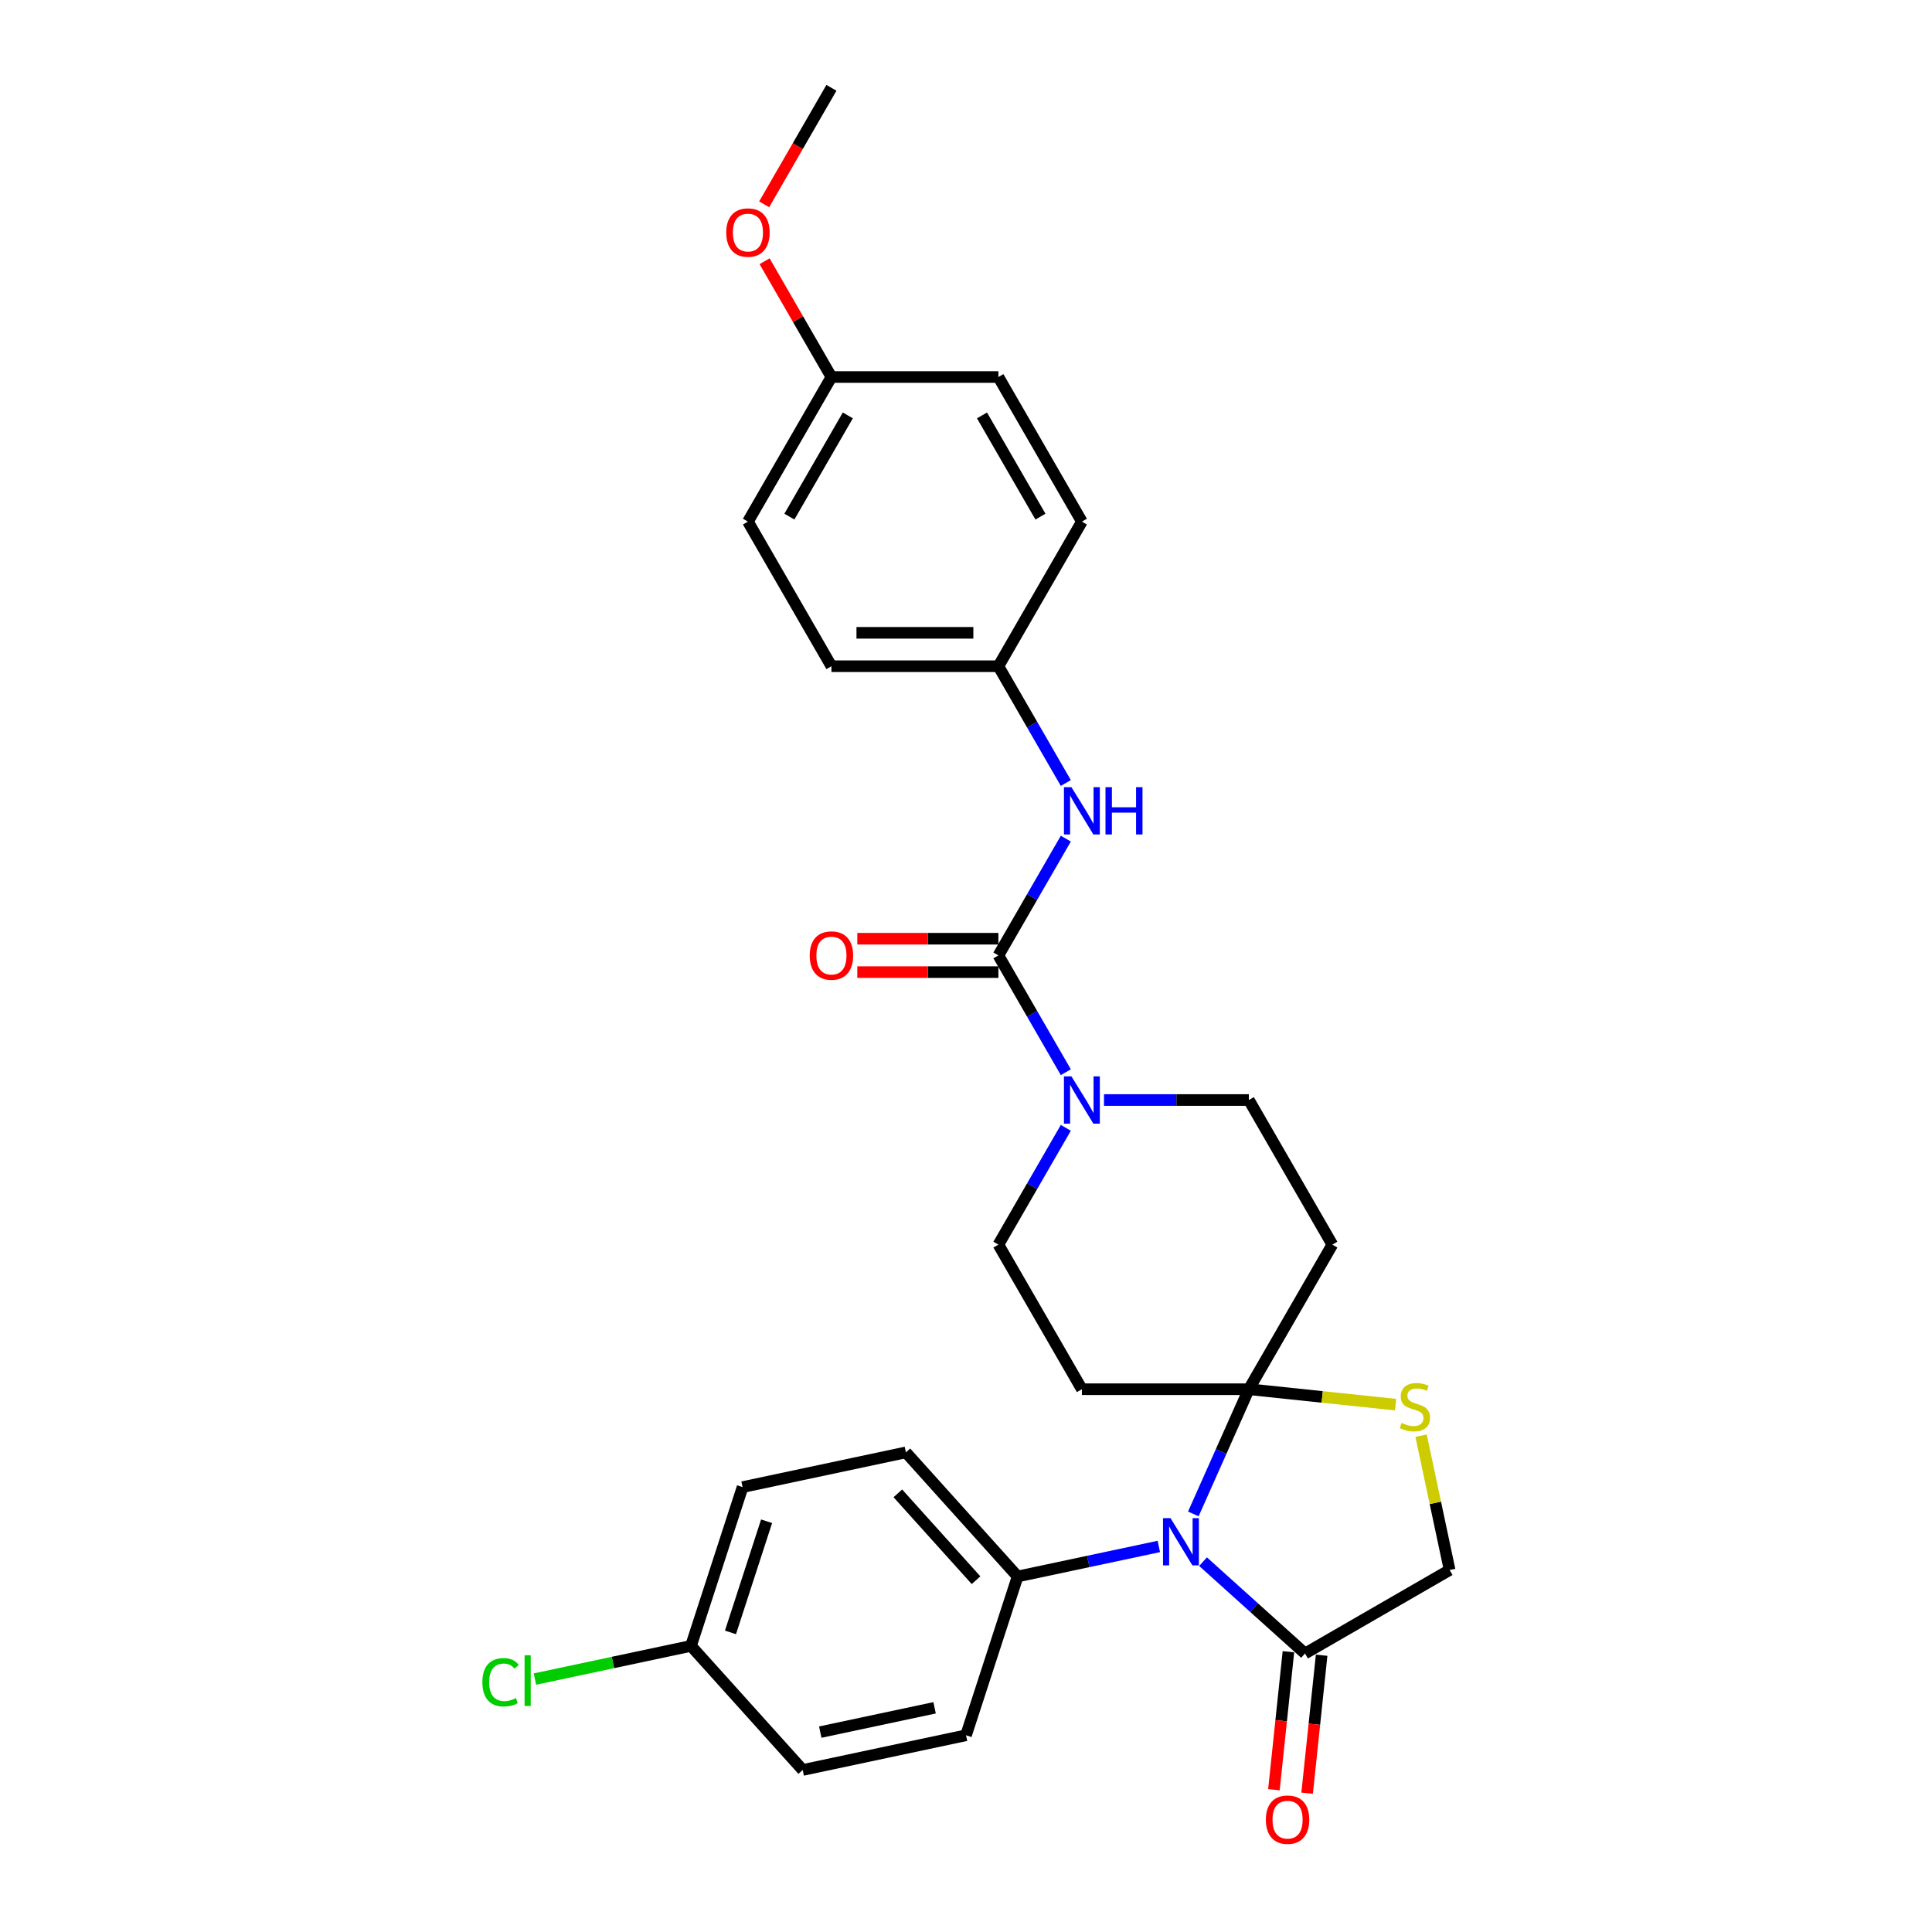 <?xml version='1.0' encoding='iso-8859-1'?>
<svg version='1.1' baseProfile='full'
              xmlns='http://www.w3.org/2000/svg'
                      xmlns:rdkit='http://www.rdkit.org/xml'
                      xmlns:xlink='http://www.w3.org/1999/xlink'
                  xml:space='preserve'
width='1000px' height='1000px' viewBox='0 0 1000 1000'>
<!-- END OF HEADER -->
<rect style='opacity:1.0;fill:#FFFFFF;stroke:none' width='1000' height='1000' x='0' y='0'> </rect>
<path class='bond-0' d='M 571.424,569.369 L 608.915,569.369' style='fill:none;fill-rule:evenodd;stroke:#0000FF;stroke-width:6px;stroke-linecap:butt;stroke-linejoin:miter;stroke-opacity:1' />
<path class='bond-0' d='M 608.915,569.369 L 646.405,569.369' style='fill:none;fill-rule:evenodd;stroke:#000000;stroke-width:6px;stroke-linecap:butt;stroke-linejoin:miter;stroke-opacity:1' />
<path class='bond-1' d='M 551.669,554.971 L 534.22,524.748' style='fill:none;fill-rule:evenodd;stroke:#0000FF;stroke-width:6px;stroke-linecap:butt;stroke-linejoin:miter;stroke-opacity:1' />
<path class='bond-1' d='M 534.22,524.748 L 516.77,494.524' style='fill:none;fill-rule:evenodd;stroke:#000000;stroke-width:6px;stroke-linecap:butt;stroke-linejoin:miter;stroke-opacity:1' />
<path class='bond-2' d='M 551.669,583.767 L 534.22,613.991' style='fill:none;fill-rule:evenodd;stroke:#0000FF;stroke-width:6px;stroke-linecap:butt;stroke-linejoin:miter;stroke-opacity:1' />
<path class='bond-2' d='M 534.22,613.991 L 516.77,644.214' style='fill:none;fill-rule:evenodd;stroke:#000000;stroke-width:6px;stroke-linecap:butt;stroke-linejoin:miter;stroke-opacity:1' />
<path class='bond-3' d='M 516.77,494.524 L 534.22,464.301' style='fill:none;fill-rule:evenodd;stroke:#000000;stroke-width:6px;stroke-linecap:butt;stroke-linejoin:miter;stroke-opacity:1' />
<path class='bond-3' d='M 534.22,464.301 L 551.669,434.077' style='fill:none;fill-rule:evenodd;stroke:#0000FF;stroke-width:6px;stroke-linecap:butt;stroke-linejoin:miter;stroke-opacity:1' />
<path class='bond-4' d='M 516.77,485.882 L 480.256,485.882' style='fill:none;fill-rule:evenodd;stroke:#000000;stroke-width:6px;stroke-linecap:butt;stroke-linejoin:miter;stroke-opacity:1' />
<path class='bond-4' d='M 480.256,485.882 L 443.742,485.882' style='fill:none;fill-rule:evenodd;stroke:#FF0000;stroke-width:6px;stroke-linecap:butt;stroke-linejoin:miter;stroke-opacity:1' />
<path class='bond-4' d='M 516.77,503.166 L 480.256,503.166' style='fill:none;fill-rule:evenodd;stroke:#000000;stroke-width:6px;stroke-linecap:butt;stroke-linejoin:miter;stroke-opacity:1' />
<path class='bond-4' d='M 480.256,503.166 L 443.742,503.166' style='fill:none;fill-rule:evenodd;stroke:#FF0000;stroke-width:6px;stroke-linecap:butt;stroke-linejoin:miter;stroke-opacity:1' />
<path class='bond-5' d='M 551.669,405.281 L 534.22,375.058' style='fill:none;fill-rule:evenodd;stroke:#0000FF;stroke-width:6px;stroke-linecap:butt;stroke-linejoin:miter;stroke-opacity:1' />
<path class='bond-5' d='M 534.22,375.058 L 516.77,344.834' style='fill:none;fill-rule:evenodd;stroke:#000000;stroke-width:6px;stroke-linecap:butt;stroke-linejoin:miter;stroke-opacity:1' />
<path class='bond-6' d='M 387.135,269.989 L 430.347,195.144' style='fill:none;fill-rule:evenodd;stroke:#000000;stroke-width:6px;stroke-linecap:butt;stroke-linejoin:miter;stroke-opacity:1' />
<path class='bond-6' d='M 408.586,267.405 L 438.834,215.013' style='fill:none;fill-rule:evenodd;stroke:#000000;stroke-width:6px;stroke-linecap:butt;stroke-linejoin:miter;stroke-opacity:1' />
<path class='bond-7' d='M 387.135,269.989 L 430.347,344.834' style='fill:none;fill-rule:evenodd;stroke:#000000;stroke-width:6px;stroke-linecap:butt;stroke-linejoin:miter;stroke-opacity:1' />
<path class='bond-8' d='M 430.347,195.144 L 516.77,195.144' style='fill:none;fill-rule:evenodd;stroke:#000000;stroke-width:6px;stroke-linecap:butt;stroke-linejoin:miter;stroke-opacity:1' />
<path class='bond-9' d='M 430.347,195.144 L 413.047,165.18' style='fill:none;fill-rule:evenodd;stroke:#000000;stroke-width:6px;stroke-linecap:butt;stroke-linejoin:miter;stroke-opacity:1' />
<path class='bond-9' d='M 413.047,165.18 L 395.747,135.216' style='fill:none;fill-rule:evenodd;stroke:#FF0000;stroke-width:6px;stroke-linecap:butt;stroke-linejoin:miter;stroke-opacity:1' />
<path class='bond-10' d='M 516.77,195.144 L 559.982,269.989' style='fill:none;fill-rule:evenodd;stroke:#000000;stroke-width:6px;stroke-linecap:butt;stroke-linejoin:miter;stroke-opacity:1' />
<path class='bond-10' d='M 508.283,215.013 L 538.531,267.405' style='fill:none;fill-rule:evenodd;stroke:#000000;stroke-width:6px;stroke-linecap:butt;stroke-linejoin:miter;stroke-opacity:1' />
<path class='bond-11' d='M 689.617,644.214 L 646.405,719.059' style='fill:none;fill-rule:evenodd;stroke:#000000;stroke-width:6px;stroke-linecap:butt;stroke-linejoin:miter;stroke-opacity:1' />
<path class='bond-12' d='M 689.617,644.214 L 646.405,569.369' style='fill:none;fill-rule:evenodd;stroke:#000000;stroke-width:6px;stroke-linecap:butt;stroke-linejoin:miter;stroke-opacity:1' />
<path class='bond-13' d='M 516.77,644.214 L 559.982,719.059' style='fill:none;fill-rule:evenodd;stroke:#000000;stroke-width:6px;stroke-linecap:butt;stroke-linejoin:miter;stroke-opacity:1' />
<path class='bond-14' d='M 559.982,719.059 L 646.405,719.059' style='fill:none;fill-rule:evenodd;stroke:#000000;stroke-width:6px;stroke-linecap:butt;stroke-linejoin:miter;stroke-opacity:1' />
<path class='bond-15' d='M 646.405,719.059 L 684.377,723.05' style='fill:none;fill-rule:evenodd;stroke:#000000;stroke-width:6px;stroke-linecap:butt;stroke-linejoin:miter;stroke-opacity:1' />
<path class='bond-15' d='M 684.377,723.05 L 722.348,727.041' style='fill:none;fill-rule:evenodd;stroke:#CCCC00;stroke-width:6px;stroke-linecap:butt;stroke-linejoin:miter;stroke-opacity:1' />
<path class='bond-16' d='M 646.405,719.059 L 632.035,751.336' style='fill:none;fill-rule:evenodd;stroke:#000000;stroke-width:6px;stroke-linecap:butt;stroke-linejoin:miter;stroke-opacity:1' />
<path class='bond-16' d='M 632.035,751.336 L 617.664,783.613' style='fill:none;fill-rule:evenodd;stroke:#0000FF;stroke-width:6px;stroke-linecap:butt;stroke-linejoin:miter;stroke-opacity:1' />
<path class='bond-17' d='M 750.324,812.628 L 742.936,777.87' style='fill:none;fill-rule:evenodd;stroke:#000000;stroke-width:6px;stroke-linecap:butt;stroke-linejoin:miter;stroke-opacity:1' />
<path class='bond-17' d='M 742.936,777.87 L 735.548,743.113' style='fill:none;fill-rule:evenodd;stroke:#CCCC00;stroke-width:6px;stroke-linecap:butt;stroke-linejoin:miter;stroke-opacity:1' />
<path class='bond-18' d='M 750.324,812.628 L 675.479,855.839' style='fill:none;fill-rule:evenodd;stroke:#000000;stroke-width:6px;stroke-linecap:butt;stroke-linejoin:miter;stroke-opacity:1' />
<path class='bond-19' d='M 675.479,855.839 L 649.088,832.076' style='fill:none;fill-rule:evenodd;stroke:#000000;stroke-width:6px;stroke-linecap:butt;stroke-linejoin:miter;stroke-opacity:1' />
<path class='bond-19' d='M 649.088,832.076 L 622.696,808.314' style='fill:none;fill-rule:evenodd;stroke:#0000FF;stroke-width:6px;stroke-linecap:butt;stroke-linejoin:miter;stroke-opacity:1' />
<path class='bond-20' d='M 666.884,854.936 L 663.131,890.643' style='fill:none;fill-rule:evenodd;stroke:#000000;stroke-width:6px;stroke-linecap:butt;stroke-linejoin:miter;stroke-opacity:1' />
<path class='bond-20' d='M 663.131,890.643 L 659.378,926.35' style='fill:none;fill-rule:evenodd;stroke:#FF0000;stroke-width:6px;stroke-linecap:butt;stroke-linejoin:miter;stroke-opacity:1' />
<path class='bond-20' d='M 684.074,856.743 L 680.321,892.449' style='fill:none;fill-rule:evenodd;stroke:#000000;stroke-width:6px;stroke-linecap:butt;stroke-linejoin:miter;stroke-opacity:1' />
<path class='bond-20' d='M 680.321,892.449 L 676.568,928.156' style='fill:none;fill-rule:evenodd;stroke:#FF0000;stroke-width:6px;stroke-linecap:butt;stroke-linejoin:miter;stroke-opacity:1' />
<path class='bond-21' d='M 599.811,800.443 L 563.265,808.211' style='fill:none;fill-rule:evenodd;stroke:#0000FF;stroke-width:6px;stroke-linecap:butt;stroke-linejoin:miter;stroke-opacity:1' />
<path class='bond-21' d='M 563.265,808.211 L 526.719,815.979' style='fill:none;fill-rule:evenodd;stroke:#000000;stroke-width:6px;stroke-linecap:butt;stroke-linejoin:miter;stroke-opacity:1' />
<path class='bond-22' d='M 526.719,815.979 L 500.013,898.173' style='fill:none;fill-rule:evenodd;stroke:#000000;stroke-width:6px;stroke-linecap:butt;stroke-linejoin:miter;stroke-opacity:1' />
<path class='bond-23' d='M 526.719,815.979 L 468.89,751.754' style='fill:none;fill-rule:evenodd;stroke:#000000;stroke-width:6px;stroke-linecap:butt;stroke-linejoin:miter;stroke-opacity:1' />
<path class='bond-23' d='M 505.2,817.911 L 464.72,772.953' style='fill:none;fill-rule:evenodd;stroke:#000000;stroke-width:6px;stroke-linecap:butt;stroke-linejoin:miter;stroke-opacity:1' />
<path class='bond-24' d='M 468.89,751.754 L 384.355,769.722' style='fill:none;fill-rule:evenodd;stroke:#000000;stroke-width:6px;stroke-linecap:butt;stroke-linejoin:miter;stroke-opacity:1' />
<path class='bond-25' d='M 384.355,769.722 L 357.649,851.916' style='fill:none;fill-rule:evenodd;stroke:#000000;stroke-width:6px;stroke-linecap:butt;stroke-linejoin:miter;stroke-opacity:1' />
<path class='bond-25' d='M 396.788,787.393 L 378.094,844.928' style='fill:none;fill-rule:evenodd;stroke:#000000;stroke-width:6px;stroke-linecap:butt;stroke-linejoin:miter;stroke-opacity:1' />
<path class='bond-26' d='M 357.649,851.916 L 415.478,916.141' style='fill:none;fill-rule:evenodd;stroke:#000000;stroke-width:6px;stroke-linecap:butt;stroke-linejoin:miter;stroke-opacity:1' />
<path class='bond-27' d='M 357.649,851.916 L 317.257,860.502' style='fill:none;fill-rule:evenodd;stroke:#000000;stroke-width:6px;stroke-linecap:butt;stroke-linejoin:miter;stroke-opacity:1' />
<path class='bond-27' d='M 317.257,860.502 L 276.865,869.087' style='fill:none;fill-rule:evenodd;stroke:#00CC00;stroke-width:6px;stroke-linecap:butt;stroke-linejoin:miter;stroke-opacity:1' />
<path class='bond-28' d='M 415.478,916.141 L 500.013,898.173' style='fill:none;fill-rule:evenodd;stroke:#000000;stroke-width:6px;stroke-linecap:butt;stroke-linejoin:miter;stroke-opacity:1' />
<path class='bond-28' d='M 424.564,896.539 L 483.739,883.961' style='fill:none;fill-rule:evenodd;stroke:#000000;stroke-width:6px;stroke-linecap:butt;stroke-linejoin:miter;stroke-opacity:1' />
<path class='bond-29' d='M 559.982,269.989 L 516.77,344.834' style='fill:none;fill-rule:evenodd;stroke:#000000;stroke-width:6px;stroke-linecap:butt;stroke-linejoin:miter;stroke-opacity:1' />
<path class='bond-30' d='M 516.77,344.834 L 430.347,344.834' style='fill:none;fill-rule:evenodd;stroke:#000000;stroke-width:6px;stroke-linecap:butt;stroke-linejoin:miter;stroke-opacity:1' />
<path class='bond-30' d='M 503.807,327.55 L 443.31,327.55' style='fill:none;fill-rule:evenodd;stroke:#000000;stroke-width:6px;stroke-linecap:butt;stroke-linejoin:miter;stroke-opacity:1' />
<path class='bond-31' d='M 395.528,105.763 L 412.937,75.609' style='fill:none;fill-rule:evenodd;stroke:#FF0000;stroke-width:6px;stroke-linecap:butt;stroke-linejoin:miter;stroke-opacity:1' />
<path class='bond-31' d='M 412.937,75.609 L 430.347,45.455' style='fill:none;fill-rule:evenodd;stroke:#000000;stroke-width:6px;stroke-linecap:butt;stroke-linejoin:miter;stroke-opacity:1' />
<path  class='atom-0' d='M 554.572 557.131
L 562.592 570.095
Q 563.387 571.374, 564.666 573.69
Q 565.945 576.006, 566.014 576.145
L 566.014 557.131
L 569.264 557.131
L 569.264 581.607
L 565.911 581.607
L 557.303 567.433
Q 556.3 565.774, 555.229 563.873
Q 554.192 561.971, 553.88 561.384
L 553.88 581.607
L 550.7 581.607
L 550.7 557.131
L 554.572 557.131
' fill='#0000FF'/>
<path  class='atom-2' d='M 554.572 407.442
L 562.592 420.405
Q 563.387 421.684, 564.666 424
Q 565.945 426.317, 566.014 426.455
L 566.014 407.442
L 569.264 407.442
L 569.264 431.917
L 565.911 431.917
L 557.303 417.743
Q 556.3 416.084, 555.229 414.183
Q 554.192 412.281, 553.88 411.694
L 553.88 431.917
L 550.7 431.917
L 550.7 407.442
L 554.572 407.442
' fill='#0000FF'/>
<path  class='atom-2' d='M 572.202 407.442
L 575.521 407.442
L 575.521 417.847
L 588.035 417.847
L 588.035 407.442
L 591.354 407.442
L 591.354 431.917
L 588.035 431.917
L 588.035 420.613
L 575.521 420.613
L 575.521 431.917
L 572.202 431.917
L 572.202 407.442
' fill='#0000FF'/>
<path  class='atom-3' d='M 419.112 494.593
Q 419.112 488.716, 422.015 485.432
Q 424.919 482.148, 430.347 482.148
Q 435.774 482.148, 438.678 485.432
Q 441.582 488.716, 441.582 494.593
Q 441.582 500.539, 438.643 503.927
Q 435.705 507.28, 430.347 507.28
Q 424.954 507.28, 422.015 503.927
Q 419.112 500.574, 419.112 494.593
M 430.347 504.515
Q 434.08 504.515, 436.085 502.026
Q 438.125 499.502, 438.125 494.593
Q 438.125 489.788, 436.085 487.368
Q 434.08 484.914, 430.347 484.914
Q 426.613 484.914, 424.574 487.334
Q 422.569 489.754, 422.569 494.593
Q 422.569 499.537, 424.574 502.026
Q 426.613 504.515, 430.347 504.515
' fill='#FF0000'/>
<path  class='atom-14' d='M 725.442 736.493
Q 725.718 736.597, 726.859 737.081
Q 728 737.565, 729.244 737.876
Q 730.523 738.152, 731.768 738.152
Q 734.084 738.152, 735.432 737.046
Q 736.78 735.905, 736.78 733.935
Q 736.78 732.587, 736.089 731.757
Q 735.432 730.927, 734.395 730.478
Q 733.358 730.029, 731.63 729.51
Q 729.452 728.853, 728.138 728.231
Q 726.859 727.609, 725.926 726.295
Q 725.027 724.981, 725.027 722.769
Q 725.027 719.692, 727.101 717.791
Q 729.21 715.89, 733.358 715.89
Q 736.193 715.89, 739.408 717.238
L 738.613 719.9
Q 735.674 718.69, 733.462 718.69
Q 731.076 718.69, 729.763 719.692
Q 728.449 720.66, 728.484 722.354
Q 728.484 723.668, 729.141 724.463
Q 729.832 725.258, 730.8 725.707
Q 731.802 726.157, 733.462 726.675
Q 735.674 727.367, 736.988 728.058
Q 738.301 728.749, 739.235 730.167
Q 740.203 731.55, 740.203 733.935
Q 740.203 737.323, 737.921 739.155
Q 735.674 740.952, 731.906 740.952
Q 729.728 740.952, 728.069 740.468
Q 726.444 740.019, 724.508 739.224
L 725.442 736.493
' fill='#CCCC00'/>
<path  class='atom-15' d='M 605.844 785.773
L 613.864 798.737
Q 614.659 800.016, 615.938 802.332
Q 617.217 804.648, 617.286 804.786
L 617.286 785.773
L 620.536 785.773
L 620.536 810.248
L 617.182 810.248
L 608.575 796.075
Q 607.572 794.415, 606.501 792.514
Q 605.463 790.613, 605.152 790.025
L 605.152 810.248
L 601.972 810.248
L 601.972 785.773
L 605.844 785.773
' fill='#0000FF'/>
<path  class='atom-16' d='M 655.21 941.858
Q 655.21 935.982, 658.114 932.698
Q 661.018 929.414, 666.445 929.414
Q 671.873 929.414, 674.776 932.698
Q 677.68 935.982, 677.68 941.858
Q 677.68 947.804, 674.742 951.192
Q 671.804 954.545, 666.445 954.545
Q 661.052 954.545, 658.114 951.192
Q 655.21 947.839, 655.21 941.858
M 666.445 951.78
Q 670.179 951.78, 672.184 949.291
Q 674.223 946.767, 674.223 941.858
Q 674.223 937.053, 672.184 934.633
Q 670.179 932.179, 666.445 932.179
Q 662.712 932.179, 660.672 934.599
Q 658.667 937.019, 658.667 941.858
Q 658.667 946.802, 660.672 949.291
Q 662.712 951.78, 666.445 951.78
' fill='#FF0000'/>
<path  class='atom-23' d='M 249.676 870.731
Q 249.676 864.647, 252.511 861.467
Q 255.38 858.252, 260.807 858.252
Q 265.855 858.252, 268.551 861.813
L 266.269 863.679
Q 264.299 861.087, 260.807 861.087
Q 257.109 861.087, 255.138 863.576
Q 253.202 866.03, 253.202 870.731
Q 253.202 875.571, 255.207 878.06
Q 257.247 880.549, 261.188 880.549
Q 263.884 880.549, 267.03 878.924
L 267.998 881.517
Q 266.719 882.347, 264.783 882.831
Q 262.847 883.315, 260.704 883.315
Q 255.38 883.315, 252.511 880.065
Q 249.676 876.816, 249.676 870.731
' fill='#00CC00'/>
<path  class='atom-23' d='M 271.524 856.765
L 274.704 856.765
L 274.704 883.004
L 271.524 883.004
L 271.524 856.765
' fill='#00CC00'/>
<path  class='atom-27' d='M 375.9 120.369
Q 375.9 114.492, 378.804 111.208
Q 381.708 107.924, 387.135 107.924
Q 392.562 107.924, 395.466 111.208
Q 398.37 114.492, 398.37 120.369
Q 398.37 126.315, 395.432 129.702
Q 392.493 133.056, 387.135 133.056
Q 381.742 133.056, 378.804 129.702
Q 375.9 126.349, 375.9 120.369
M 387.135 130.29
Q 390.868 130.29, 392.873 127.801
Q 394.913 125.277, 394.913 120.369
Q 394.913 115.563, 392.873 113.144
Q 390.868 110.689, 387.135 110.689
Q 383.401 110.689, 381.362 113.109
Q 379.357 115.529, 379.357 120.369
Q 379.357 125.312, 381.362 127.801
Q 383.401 130.29, 387.135 130.29
' fill='#FF0000'/>
</svg>
